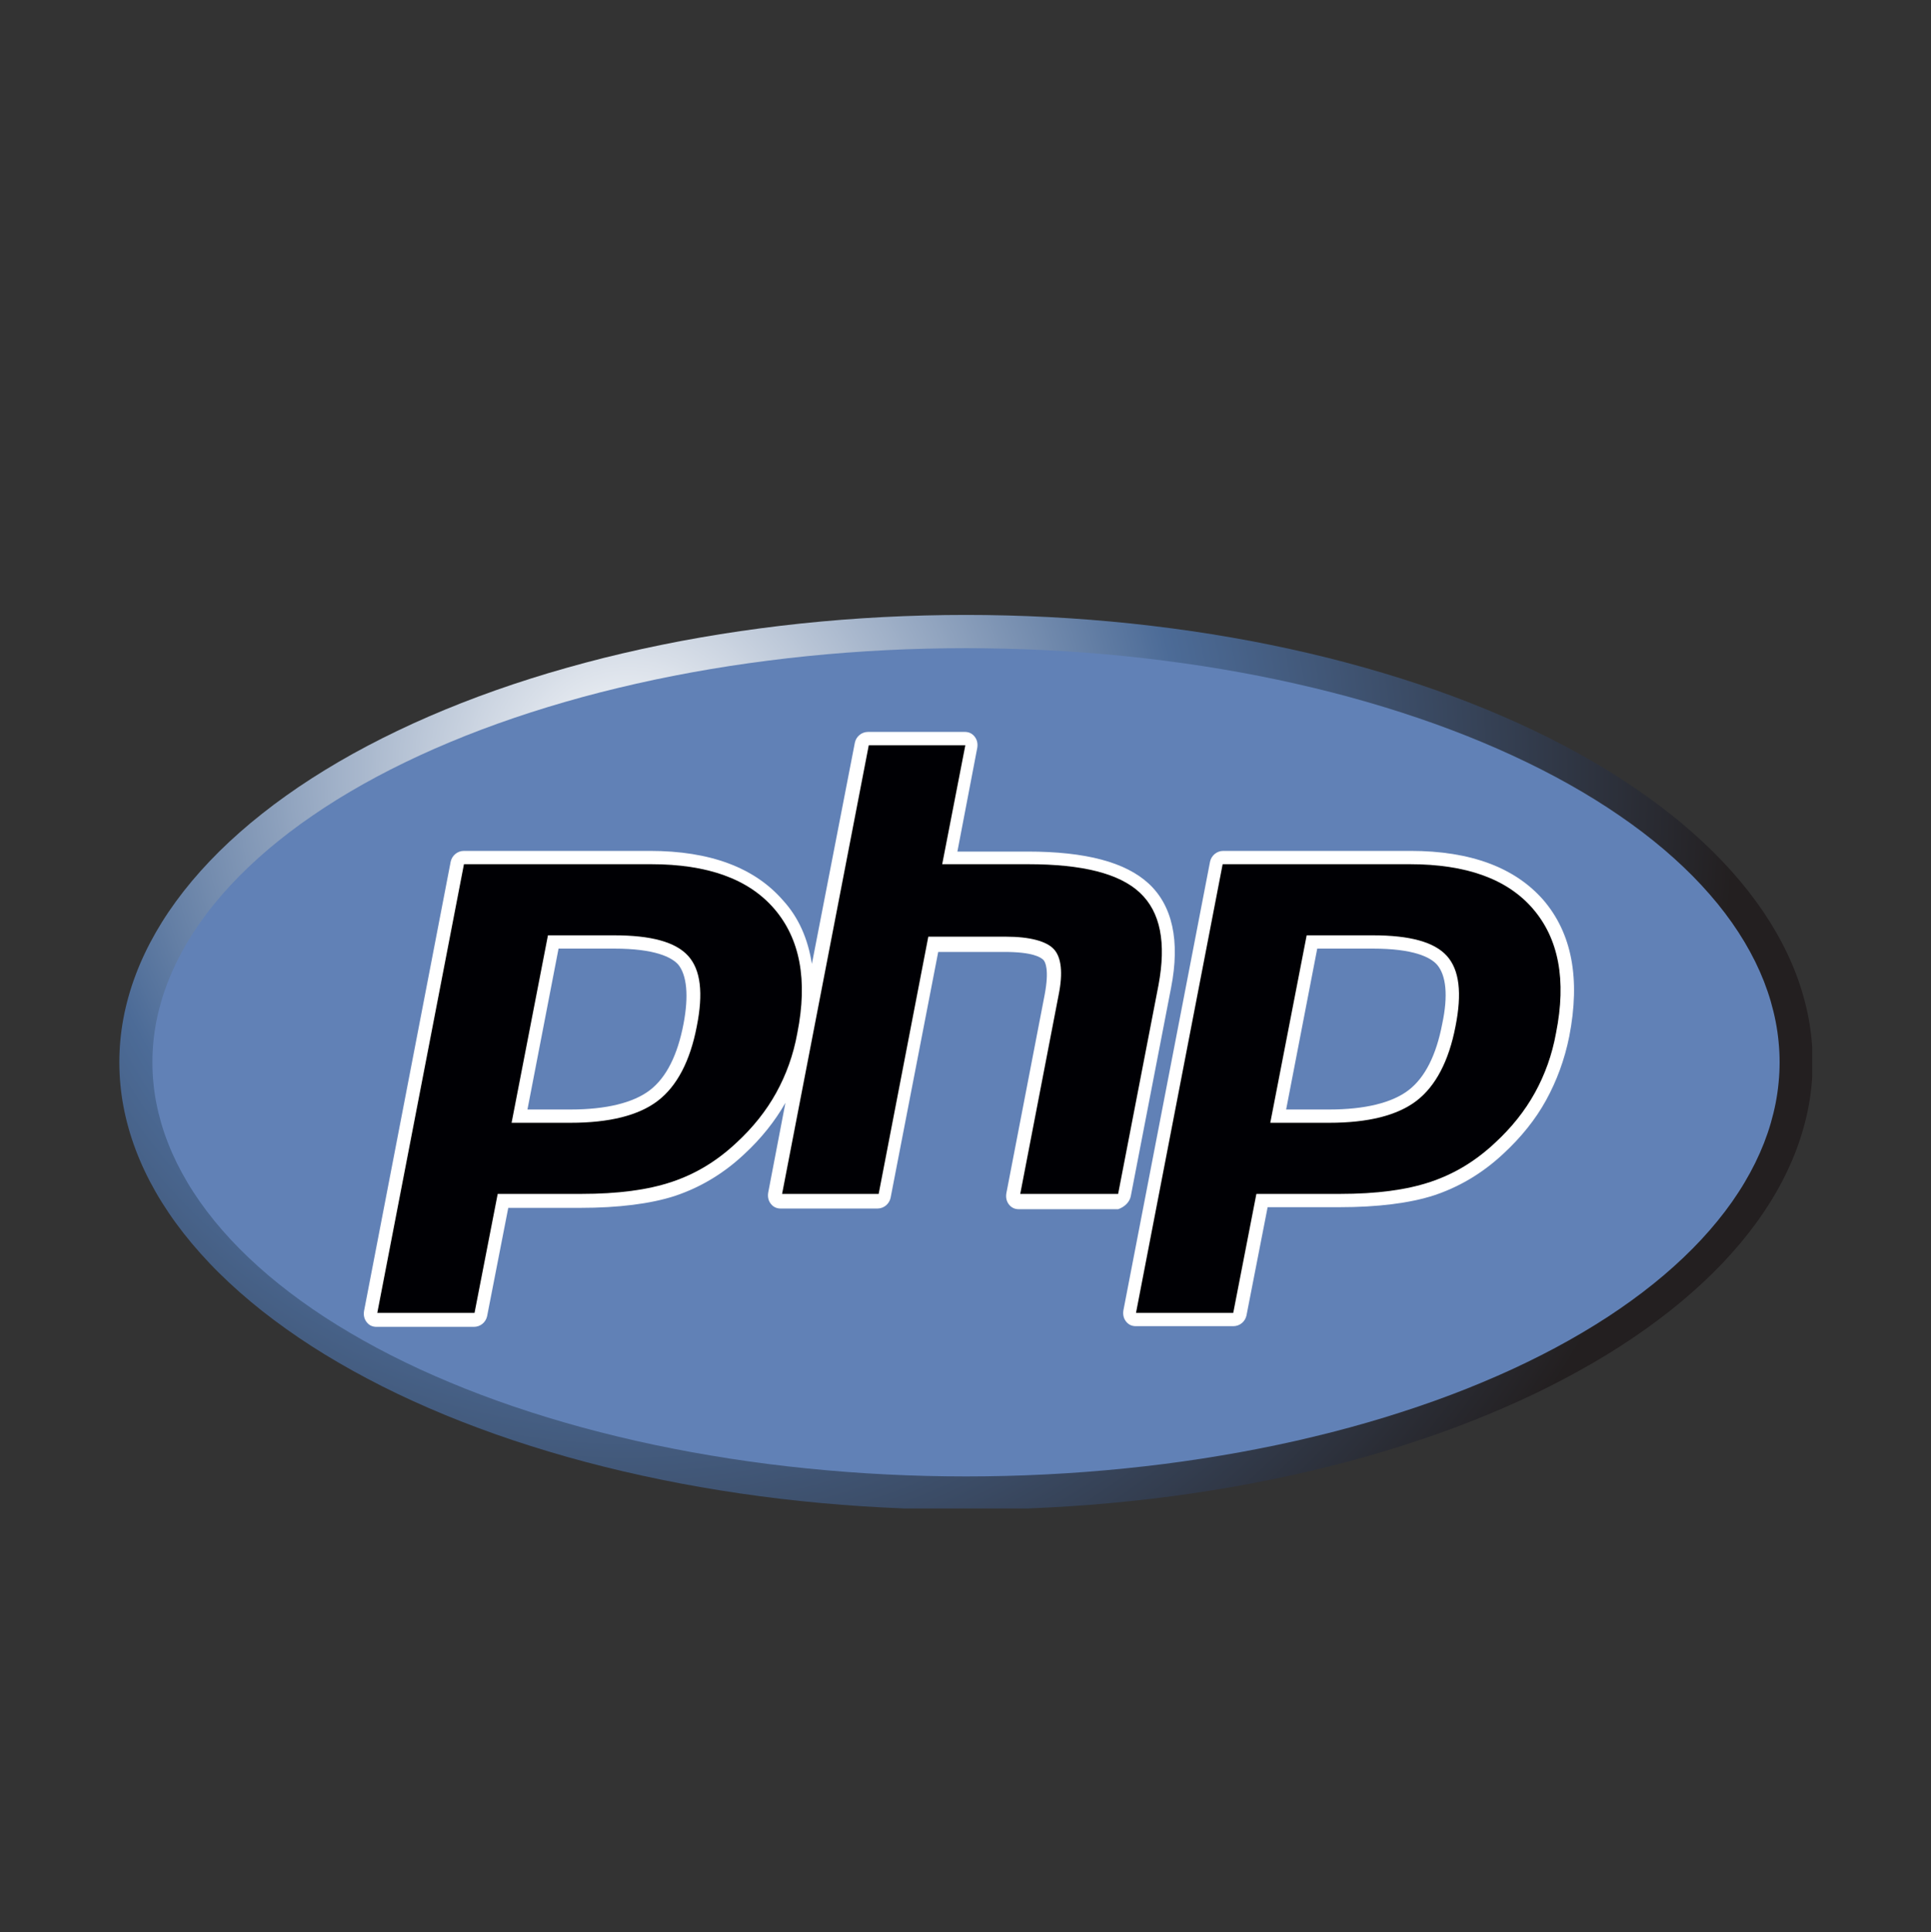 <?xml version="1.0" encoding="UTF-8"?>
<svg xmlns="http://www.w3.org/2000/svg" xmlns:xlink="http://www.w3.org/1999/xlink" width="224.88pt" height="225pt" viewBox="0 0 224.88 225" version="1.2">
<rect x="0" y="0" width="224.88" height="225" fill="#333333" stroke="none"/>
<defs>
<clipPath id="clip1">
  <path d="M 13.898 71.461 L 211.043 71.461 L 211.043 175.652 L 13.898 175.652 Z M 13.898 71.461 "/>
</clipPath>
<clipPath id="clip2">
  <path d="M 211.102 123.699 C 211.102 124.551 211.059 125.402 210.98 126.254 C 210.902 127.105 210.785 127.957 210.625 128.805 C 210.469 129.652 210.27 130.5 210.031 131.34 C 209.797 132.184 209.52 133.023 209.207 133.859 C 208.891 134.695 208.539 135.527 208.145 136.355 C 207.754 137.184 207.324 138.004 206.855 138.82 C 206.387 139.637 205.879 140.445 205.336 141.246 C 204.793 142.051 204.211 142.844 203.594 143.633 C 202.977 144.422 202.324 145.199 201.633 145.969 C 200.941 146.742 200.219 147.504 199.457 148.254 C 198.695 149.008 197.902 149.746 197.07 150.48 C 196.242 151.211 195.379 151.93 194.484 152.641 C 193.586 153.348 192.656 154.043 191.695 154.73 C 190.734 155.414 189.742 156.086 188.719 156.746 C 187.695 157.406 186.641 158.051 185.559 158.68 C 184.473 159.312 183.359 159.93 182.219 160.531 C 181.078 161.137 179.91 161.723 178.715 162.297 C 177.52 162.867 176.297 163.426 175.051 163.965 C 173.805 164.508 172.531 165.031 171.234 165.539 C 169.938 166.047 168.621 166.539 167.277 167.012 C 165.938 167.484 164.574 167.941 163.191 168.379 C 161.805 168.816 160.402 169.238 158.98 169.641 C 157.555 170.043 156.113 170.426 154.656 170.789 C 153.195 171.152 151.723 171.5 150.23 171.824 C 148.742 172.152 147.234 172.457 145.715 172.746 C 144.195 173.031 142.664 173.301 141.121 173.547 C 139.578 173.797 138.023 174.023 136.457 174.23 C 134.891 174.438 133.316 174.625 131.734 174.789 C 130.152 174.957 128.562 175.102 126.965 175.227 C 125.371 175.352 123.77 175.457 122.164 175.539 C 120.559 175.625 118.949 175.688 117.336 175.727 C 115.727 175.77 114.113 175.789 112.5 175.789 C 110.883 175.789 109.273 175.77 107.66 175.727 C 106.047 175.688 104.441 175.625 102.832 175.539 C 101.227 175.457 99.625 175.352 98.031 175.227 C 96.434 175.102 94.844 174.957 93.262 174.789 C 91.68 174.625 90.105 174.438 88.539 174.23 C 86.977 174.023 85.422 173.797 83.875 173.547 C 82.332 173.301 80.801 173.031 79.281 172.746 C 77.762 172.457 76.258 172.152 74.766 171.824 C 73.273 171.5 71.801 171.152 70.34 170.789 C 68.883 170.426 67.441 170.043 66.02 169.641 C 64.594 169.238 63.191 168.816 61.809 168.379 C 60.422 167.941 59.059 167.484 57.719 167.012 C 56.375 166.539 55.059 166.047 53.762 165.539 C 52.465 165.031 51.195 164.508 49.945 163.965 C 48.699 163.426 47.477 162.867 46.281 162.297 C 45.086 161.723 43.918 161.137 42.777 160.531 C 41.637 159.93 40.523 159.312 39.438 158.68 C 38.355 158.051 37.301 157.406 36.277 156.746 C 35.254 156.086 34.262 155.414 33.301 154.73 C 32.34 154.043 31.41 153.348 30.516 152.641 C 29.617 151.93 28.754 151.211 27.926 150.48 C 27.094 149.746 26.301 149.008 25.539 148.254 C 24.777 147.504 24.055 146.742 23.363 145.969 C 22.672 145.199 22.02 144.422 21.402 143.633 C 20.785 142.844 20.203 142.051 19.66 141.246 C 19.117 140.445 18.609 139.637 18.141 138.82 C 17.676 138.004 17.242 137.184 16.852 136.355 C 16.461 135.527 16.105 134.695 15.793 133.859 C 15.477 133.023 15.199 132.184 14.965 131.34 C 14.727 130.5 14.531 129.652 14.371 128.805 C 14.215 127.957 14.094 127.105 14.016 126.254 C 13.938 125.402 13.898 124.551 13.898 123.699 C 13.898 122.844 13.938 121.992 14.016 121.141 C 14.094 120.289 14.215 119.441 14.371 118.594 C 14.531 117.742 14.727 116.898 14.965 116.055 C 15.199 115.211 15.477 114.371 15.793 113.535 C 16.105 112.699 16.461 111.867 16.852 111.039 C 17.242 110.215 17.676 109.391 18.141 108.578 C 18.609 107.762 19.117 106.949 19.66 106.148 C 20.203 105.348 20.785 104.551 21.402 103.762 C 22.02 102.977 22.672 102.195 23.363 101.426 C 24.055 100.656 24.777 99.895 25.539 99.141 C 26.301 98.391 27.094 97.648 27.926 96.918 C 28.754 96.188 29.617 95.465 30.516 94.758 C 31.41 94.047 32.34 93.352 33.301 92.668 C 34.262 91.98 35.254 91.309 36.277 90.652 C 37.301 89.992 38.355 89.348 39.438 88.715 C 40.523 88.082 41.637 87.465 42.777 86.863 C 43.918 86.262 45.086 85.672 46.281 85.102 C 47.477 84.527 48.699 83.969 49.945 83.43 C 51.195 82.891 52.465 82.363 53.762 81.855 C 55.059 81.348 56.375 80.859 57.719 80.383 C 59.059 79.91 60.422 79.453 61.809 79.016 C 63.191 78.578 64.594 78.156 66.02 77.758 C 67.441 77.355 68.883 76.973 70.34 76.605 C 71.801 76.242 73.273 75.898 74.766 75.57 C 76.258 75.246 77.762 74.938 79.281 74.648 C 80.801 74.363 82.332 74.098 83.875 73.848 C 85.422 73.602 86.977 73.375 88.539 73.168 C 90.105 72.961 91.68 72.773 93.262 72.605 C 94.844 72.441 96.434 72.293 98.031 72.168 C 99.625 72.043 101.227 71.941 102.832 71.855 C 104.441 71.773 106.047 71.711 107.66 71.668 C 109.273 71.625 110.883 71.605 112.5 71.605 C 114.113 71.605 115.727 71.625 117.336 71.668 C 118.949 71.711 120.559 71.773 122.164 71.855 C 123.77 71.941 125.371 72.043 126.965 72.168 C 128.562 72.293 130.152 72.441 131.734 72.605 C 133.316 72.773 134.891 72.961 136.457 73.168 C 138.023 73.375 139.578 73.602 141.121 73.848 C 142.664 74.098 144.195 74.363 145.715 74.648 C 147.234 74.938 148.742 75.246 150.23 75.57 C 151.723 75.898 153.195 76.242 154.656 76.605 C 156.113 76.973 157.555 77.355 158.98 77.758 C 160.402 78.156 161.805 78.578 163.191 79.016 C 164.574 79.453 165.938 79.91 167.277 80.383 C 168.621 80.859 169.938 81.348 171.234 81.855 C 172.531 82.363 173.805 82.891 175.051 83.43 C 176.297 83.969 177.52 84.527 178.715 85.102 C 179.91 85.672 181.078 86.262 182.219 86.863 C 183.359 87.465 184.473 88.082 185.559 88.715 C 186.641 89.348 187.695 89.992 188.719 90.652 C 189.742 91.309 190.734 91.98 191.695 92.668 C 192.656 93.352 193.586 94.047 194.484 94.758 C 195.379 95.465 196.242 96.188 197.07 96.918 C 197.902 97.648 198.695 98.391 199.457 99.141 C 200.219 99.895 200.941 100.656 201.633 101.426 C 202.324 102.195 202.977 102.977 203.594 103.762 C 204.211 104.551 204.793 105.348 205.336 106.148 C 205.879 106.949 206.387 107.762 206.855 108.578 C 207.324 109.391 207.754 110.215 208.145 111.039 C 208.539 111.867 208.891 112.699 209.207 113.535 C 209.52 114.371 209.797 115.211 210.031 116.055 C 210.27 116.898 210.469 117.742 210.625 118.594 C 210.785 119.441 210.902 120.289 210.98 121.141 C 211.059 121.992 211.102 122.844 211.102 123.699 Z M 211.102 123.699 "/>
</clipPath>
<radialGradient id="radial0" gradientUnits="userSpaceOnUse" cx="0.299" cy="-44.98" fx="0.299" fy="-44.98" r="129.801" gradientTransform="matrix(0.998,0,0,1.002,72.799,135.013)">
<stop offset="0" style="stop-color:rgb(99.725%,99.773%,99.84%);stop-opacity:1;"/>
<stop offset="0.004" style="stop-color:rgb(99.176%,99.319%,99.521%);stop-opacity:1;"/>
<stop offset="0.008" style="stop-color:rgb(98.628%,98.866%,99.202%);stop-opacity:1;"/>
<stop offset="0.012" style="stop-color:rgb(98.079%,98.413%,98.883%);stop-opacity:1;"/>
<stop offset="0.016" style="stop-color:rgb(97.531%,97.96%,98.564%);stop-opacity:1;"/>
<stop offset="0.02" style="stop-color:rgb(96.982%,97.507%,98.245%);stop-opacity:1;"/>
<stop offset="0.023" style="stop-color:rgb(96.434%,97.054%,97.926%);stop-opacity:1;"/>
<stop offset="0.027" style="stop-color:rgb(95.886%,96.6%,97.607%);stop-opacity:1;"/>
<stop offset="0.031" style="stop-color:rgb(95.337%,96.147%,97.289%);stop-opacity:1;"/>
<stop offset="0.035" style="stop-color:rgb(94.789%,95.694%,96.971%);stop-opacity:1;"/>
<stop offset="0.039" style="stop-color:rgb(94.24%,95.241%,96.652%);stop-opacity:1;"/>
<stop offset="0.043" style="stop-color:rgb(93.692%,94.788%,96.333%);stop-opacity:1;"/>
<stop offset="0.047" style="stop-color:rgb(93.143%,94.334%,96.014%);stop-opacity:1;"/>
<stop offset="0.051" style="stop-color:rgb(92.595%,93.881%,95.695%);stop-opacity:1;"/>
<stop offset="0.055" style="stop-color:rgb(92.047%,93.428%,95.377%);stop-opacity:1;"/>
<stop offset="0.059" style="stop-color:rgb(91.498%,92.975%,95.058%);stop-opacity:1;"/>
<stop offset="0.062" style="stop-color:rgb(90.95%,92.522%,94.739%);stop-opacity:1;"/>
<stop offset="0.066" style="stop-color:rgb(90.401%,92.068%,94.42%);stop-opacity:1;"/>
<stop offset="0.07" style="stop-color:rgb(89.853%,91.615%,94.101%);stop-opacity:1;"/>
<stop offset="0.074" style="stop-color:rgb(89.304%,91.162%,93.784%);stop-opacity:1;"/>
<stop offset="0.078" style="stop-color:rgb(88.756%,90.709%,93.465%);stop-opacity:1;"/>
<stop offset="0.082" style="stop-color:rgb(88.208%,90.256%,93.146%);stop-opacity:1;"/>
<stop offset="0.086" style="stop-color:rgb(87.659%,89.803%,92.827%);stop-opacity:1;"/>
<stop offset="0.09" style="stop-color:rgb(87.111%,89.349%,92.508%);stop-opacity:1;"/>
<stop offset="0.094" style="stop-color:rgb(86.562%,88.898%,92.189%);stop-opacity:1;"/>
<stop offset="0.098" style="stop-color:rgb(86.014%,88.445%,91.87%);stop-opacity:1;"/>
<stop offset="0.102" style="stop-color:rgb(85.464%,87.991%,91.551%);stop-opacity:1;"/>
<stop offset="0.105" style="stop-color:rgb(84.917%,87.538%,91.232%);stop-opacity:1;"/>
<stop offset="0.109" style="stop-color:rgb(84.369%,87.085%,90.915%);stop-opacity:1;"/>
<stop offset="0.113" style="stop-color:rgb(83.82%,86.632%,90.596%);stop-opacity:1;"/>
<stop offset="0.117" style="stop-color:rgb(83.272%,86.179%,90.277%);stop-opacity:1;"/>
<stop offset="0.121" style="stop-color:rgb(82.722%,85.725%,89.958%);stop-opacity:1;"/>
<stop offset="0.125" style="stop-color:rgb(82.175%,85.272%,89.639%);stop-opacity:1;"/>
<stop offset="0.129" style="stop-color:rgb(81.627%,84.819%,89.32%);stop-opacity:1;"/>
<stop offset="0.133" style="stop-color:rgb(81.078%,84.366%,89.001%);stop-opacity:1;"/>
<stop offset="0.137" style="stop-color:rgb(80.53%,83.913%,88.683%);stop-opacity:1;"/>
<stop offset="0.141" style="stop-color:rgb(79.98%,83.459%,88.364%);stop-opacity:1;"/>
<stop offset="0.145" style="stop-color:rgb(79.433%,83.006%,88.045%);stop-opacity:1;"/>
<stop offset="0.148" style="stop-color:rgb(78.883%,82.553%,87.727%);stop-opacity:1;"/>
<stop offset="0.152" style="stop-color:rgb(78.336%,82.1%,87.408%);stop-opacity:1;"/>
<stop offset="0.156" style="stop-color:rgb(77.788%,81.647%,87.09%);stop-opacity:1;"/>
<stop offset="0.16" style="stop-color:rgb(77.238%,81.194%,86.771%);stop-opacity:1;"/>
<stop offset="0.164" style="stop-color:rgb(76.691%,80.74%,86.452%);stop-opacity:1;"/>
<stop offset="0.168" style="stop-color:rgb(76.141%,80.287%,86.133%);stop-opacity:1;"/>
<stop offset="0.172" style="stop-color:rgb(75.594%,79.834%,85.814%);stop-opacity:1;"/>
<stop offset="0.176" style="stop-color:rgb(75.044%,79.381%,85.495%);stop-opacity:1;"/>
<stop offset="0.18" style="stop-color:rgb(74.496%,78.928%,85.176%);stop-opacity:1;"/>
<stop offset="0.184" style="stop-color:rgb(73.949%,78.474%,84.857%);stop-opacity:1;"/>
<stop offset="0.188" style="stop-color:rgb(73.399%,78.021%,84.54%);stop-opacity:1;"/>
<stop offset="0.191" style="stop-color:rgb(72.852%,77.57%,84.221%);stop-opacity:1;"/>
<stop offset="0.195" style="stop-color:rgb(72.302%,77.116%,83.902%);stop-opacity:1;"/>
<stop offset="0.199" style="stop-color:rgb(71.754%,76.663%,83.583%);stop-opacity:1;"/>
<stop offset="0.203" style="stop-color:rgb(71.205%,76.21%,83.264%);stop-opacity:1;"/>
<stop offset="0.207" style="stop-color:rgb(70.657%,75.757%,82.945%);stop-opacity:1;"/>
<stop offset="0.211" style="stop-color:rgb(70.11%,75.304%,82.626%);stop-opacity:1;"/>
<stop offset="0.215" style="stop-color:rgb(69.56%,74.85%,82.307%);stop-opacity:1;"/>
<stop offset="0.219" style="stop-color:rgb(69.012%,74.397%,81.989%);stop-opacity:1;"/>
<stop offset="0.223" style="stop-color:rgb(68.463%,73.944%,81.671%);stop-opacity:1;"/>
<stop offset="0.227" style="stop-color:rgb(67.915%,73.491%,81.352%);stop-opacity:1;"/>
<stop offset="0.23" style="stop-color:rgb(67.366%,73.038%,81.033%);stop-opacity:1;"/>
<stop offset="0.234" style="stop-color:rgb(66.818%,72.585%,80.714%);stop-opacity:1;"/>
<stop offset="0.238" style="stop-color:rgb(66.27%,72.131%,80.396%);stop-opacity:1;"/>
<stop offset="0.242" style="stop-color:rgb(65.721%,71.678%,80.077%);stop-opacity:1;"/>
<stop offset="0.246" style="stop-color:rgb(65.173%,71.225%,79.758%);stop-opacity:1;"/>
<stop offset="0.25" style="stop-color:rgb(64.624%,70.772%,79.439%);stop-opacity:1;"/>
<stop offset="0.254" style="stop-color:rgb(64.076%,70.319%,79.12%);stop-opacity:1;"/>
<stop offset="0.258" style="stop-color:rgb(63.528%,69.865%,78.801%);stop-opacity:1;"/>
<stop offset="0.262" style="stop-color:rgb(62.979%,69.412%,78.484%);stop-opacity:1;"/>
<stop offset="0.266" style="stop-color:rgb(62.431%,68.959%,78.165%);stop-opacity:1;"/>
<stop offset="0.27" style="stop-color:rgb(61.882%,68.506%,77.846%);stop-opacity:1;"/>
<stop offset="0.273" style="stop-color:rgb(61.334%,68.053%,77.527%);stop-opacity:1;"/>
<stop offset="0.277" style="stop-color:rgb(60.785%,67.599%,77.208%);stop-opacity:1;"/>
<stop offset="0.281" style="stop-color:rgb(60.237%,67.146%,76.889%);stop-opacity:1;"/>
<stop offset="0.285" style="stop-color:rgb(59.689%,66.693%,76.57%);stop-opacity:1;"/>
<stop offset="0.289" style="stop-color:rgb(59.14%,66.241%,76.251%);stop-opacity:1;"/>
<stop offset="0.293" style="stop-color:rgb(58.592%,65.788%,75.932%);stop-opacity:1;"/>
<stop offset="0.297" style="stop-color:rgb(58.043%,65.335%,75.615%);stop-opacity:1;"/>
<stop offset="0.301" style="stop-color:rgb(57.495%,64.882%,75.296%);stop-opacity:1;"/>
<stop offset="0.305" style="stop-color:rgb(56.946%,64.429%,74.977%);stop-opacity:1;"/>
<stop offset="0.309" style="stop-color:rgb(56.398%,63.976%,74.658%);stop-opacity:1;"/>
<stop offset="0.312" style="stop-color:rgb(55.85%,63.522%,74.339%);stop-opacity:1;"/>
<stop offset="0.316" style="stop-color:rgb(55.301%,63.069%,74.02%);stop-opacity:1;"/>
<stop offset="0.32" style="stop-color:rgb(54.753%,62.616%,73.701%);stop-opacity:1;"/>
<stop offset="0.324" style="stop-color:rgb(54.204%,62.163%,73.383%);stop-opacity:1;"/>
<stop offset="0.328" style="stop-color:rgb(53.656%,61.71%,73.064%);stop-opacity:1;"/>
<stop offset="0.332" style="stop-color:rgb(53.107%,61.256%,72.745%);stop-opacity:1;"/>
<stop offset="0.336" style="stop-color:rgb(52.559%,60.803%,72.427%);stop-opacity:1;"/>
<stop offset="0.34" style="stop-color:rgb(52.011%,60.35%,72.108%);stop-opacity:1;"/>
<stop offset="0.344" style="stop-color:rgb(51.462%,59.897%,71.79%);stop-opacity:1;"/>
<stop offset="0.348" style="stop-color:rgb(50.914%,59.444%,71.471%);stop-opacity:1;"/>
<stop offset="0.352" style="stop-color:rgb(50.365%,58.99%,71.152%);stop-opacity:1;"/>
<stop offset="0.355" style="stop-color:rgb(49.817%,58.537%,70.833%);stop-opacity:1;"/>
<stop offset="0.359" style="stop-color:rgb(49.268%,58.084%,70.514%);stop-opacity:1;"/>
<stop offset="0.363" style="stop-color:rgb(48.72%,57.631%,70.195%);stop-opacity:1;"/>
<stop offset="0.367" style="stop-color:rgb(48.172%,57.178%,69.876%);stop-opacity:1;"/>
<stop offset="0.371" style="stop-color:rgb(47.623%,56.725%,69.557%);stop-opacity:1;"/>
<stop offset="0.375" style="stop-color:rgb(47.075%,56.271%,69.24%);stop-opacity:1;"/>
<stop offset="0.379" style="stop-color:rgb(46.526%,55.818%,68.921%);stop-opacity:1;"/>
<stop offset="0.383" style="stop-color:rgb(45.978%,55.365%,68.602%);stop-opacity:1;"/>
<stop offset="0.387" style="stop-color:rgb(45.43%,54.913%,68.283%);stop-opacity:1;"/>
<stop offset="0.391" style="stop-color:rgb(44.881%,54.46%,67.964%);stop-opacity:1;"/>
<stop offset="0.395" style="stop-color:rgb(44.333%,54.007%,67.645%);stop-opacity:1;"/>
<stop offset="0.398" style="stop-color:rgb(43.784%,53.554%,67.326%);stop-opacity:1;"/>
<stop offset="0.402" style="stop-color:rgb(43.236%,53.101%,67.007%);stop-opacity:1;"/>
<stop offset="0.406" style="stop-color:rgb(42.686%,52.647%,66.689%);stop-opacity:1;"/>
<stop offset="0.41" style="stop-color:rgb(42.139%,52.194%,66.371%);stop-opacity:1;"/>
<stop offset="0.414" style="stop-color:rgb(41.591%,51.741%,66.052%);stop-opacity:1;"/>
<stop offset="0.418" style="stop-color:rgb(41.042%,51.288%,65.733%);stop-opacity:1;"/>
<stop offset="0.422" style="stop-color:rgb(40.494%,50.835%,65.414%);stop-opacity:1;"/>
<stop offset="0.426" style="stop-color:rgb(39.944%,50.381%,65.096%);stop-opacity:1;"/>
<stop offset="0.43" style="stop-color:rgb(39.397%,49.928%,64.777%);stop-opacity:1;"/>
<stop offset="0.434" style="stop-color:rgb(38.847%,49.475%,64.458%);stop-opacity:1;"/>
<stop offset="0.438" style="stop-color:rgb(38.3%,49.022%,64.139%);stop-opacity:1;"/>
<stop offset="0.441" style="stop-color:rgb(37.752%,48.569%,63.82%);stop-opacity:1;"/>
<stop offset="0.445" style="stop-color:rgb(37.202%,48.116%,63.501%);stop-opacity:1;"/>
<stop offset="0.449" style="stop-color:rgb(36.655%,47.662%,63.184%);stop-opacity:1;"/>
<stop offset="0.453" style="stop-color:rgb(36.105%,47.209%,62.865%);stop-opacity:1;"/>
<stop offset="0.457" style="stop-color:rgb(35.558%,46.756%,62.546%);stop-opacity:1;"/>
<stop offset="0.461" style="stop-color:rgb(35.008%,46.303%,62.227%);stop-opacity:1;"/>
<stop offset="0.465" style="stop-color:rgb(34.46%,45.85%,61.908%);stop-opacity:1;"/>
<stop offset="0.469" style="stop-color:rgb(33.913%,45.396%,61.589%);stop-opacity:1;"/>
<stop offset="0.473" style="stop-color:rgb(33.363%,44.943%,61.27%);stop-opacity:1;"/>
<stop offset="0.477" style="stop-color:rgb(32.816%,44.49%,60.951%);stop-opacity:1;"/>
<stop offset="0.48" style="stop-color:rgb(32.266%,44.037%,60.632%);stop-opacity:1;"/>
<stop offset="0.484" style="stop-color:rgb(31.718%,43.585%,60.315%);stop-opacity:1;"/>
<stop offset="0.488" style="stop-color:rgb(31.171%,43.132%,59.996%);stop-opacity:1;"/>
<stop offset="0.492" style="stop-color:rgb(30.621%,42.679%,59.677%);stop-opacity:1;"/>
<stop offset="0.496" style="stop-color:rgb(30.074%,42.226%,59.358%);stop-opacity:1;"/>
<stop offset="0.5" style="stop-color:rgb(29.736%,41.882%,59.016%);stop-opacity:1;"/>
<stop offset="0.504" style="stop-color:rgb(29.61%,41.649%,58.652%);stop-opacity:1;"/>
<stop offset="0.508" style="stop-color:rgb(29.485%,41.417%,58.287%);stop-opacity:1;"/>
<stop offset="0.512" style="stop-color:rgb(29.359%,41.183%,57.922%);stop-opacity:1;"/>
<stop offset="0.516" style="stop-color:rgb(29.233%,40.952%,57.556%);stop-opacity:1;"/>
<stop offset="0.52" style="stop-color:rgb(29.108%,40.718%,57.191%);stop-opacity:1;"/>
<stop offset="0.523" style="stop-color:rgb(28.981%,40.486%,56.827%);stop-opacity:1;"/>
<stop offset="0.527" style="stop-color:rgb(28.856%,40.253%,56.462%);stop-opacity:1;"/>
<stop offset="0.531" style="stop-color:rgb(28.729%,40.019%,56.097%);stop-opacity:1;"/>
<stop offset="0.535" style="stop-color:rgb(28.604%,39.787%,55.733%);stop-opacity:1;"/>
<stop offset="0.539" style="stop-color:rgb(28.477%,39.554%,55.368%);stop-opacity:1;"/>
<stop offset="0.543" style="stop-color:rgb(28.352%,39.322%,55.003%);stop-opacity:1;"/>
<stop offset="0.547" style="stop-color:rgb(28.227%,39.088%,54.639%);stop-opacity:1;"/>
<stop offset="0.551" style="stop-color:rgb(28.101%,38.857%,54.272%);stop-opacity:1;"/>
<stop offset="0.555" style="stop-color:rgb(27.975%,38.623%,53.908%);stop-opacity:1;"/>
<stop offset="0.559" style="stop-color:rgb(27.849%,38.39%,53.543%);stop-opacity:1;"/>
<stop offset="0.562" style="stop-color:rgb(27.724%,38.158%,53.178%);stop-opacity:1;"/>
<stop offset="0.566" style="stop-color:rgb(27.597%,37.924%,52.814%);stop-opacity:1;"/>
<stop offset="0.57" style="stop-color:rgb(27.472%,37.692%,52.449%);stop-opacity:1;"/>
<stop offset="0.574" style="stop-color:rgb(27.347%,37.459%,52.084%);stop-opacity:1;"/>
<stop offset="0.578" style="stop-color:rgb(27.22%,37.227%,51.72%);stop-opacity:1;"/>
<stop offset="0.582" style="stop-color:rgb(27.095%,36.993%,51.355%);stop-opacity:1;"/>
<stop offset="0.586" style="stop-color:rgb(26.968%,36.76%,50.99%);stop-opacity:1;"/>
<stop offset="0.59" style="stop-color:rgb(26.843%,36.528%,50.624%);stop-opacity:1;"/>
<stop offset="0.594" style="stop-color:rgb(26.717%,36.295%,50.259%);stop-opacity:1;"/>
<stop offset="0.598" style="stop-color:rgb(26.591%,36.063%,49.895%);stop-opacity:1;"/>
<stop offset="0.602" style="stop-color:rgb(26.466%,35.829%,49.53%);stop-opacity:1;"/>
<stop offset="0.605" style="stop-color:rgb(26.34%,35.596%,49.165%);stop-opacity:1;"/>
<stop offset="0.609" style="stop-color:rgb(26.215%,35.364%,48.801%);stop-opacity:1;"/>
<stop offset="0.613" style="stop-color:rgb(26.088%,35.13%,48.436%);stop-opacity:1;"/>
<stop offset="0.617" style="stop-color:rgb(25.963%,34.898%,48.071%);stop-opacity:1;"/>
<stop offset="0.621" style="stop-color:rgb(25.836%,34.665%,47.707%);stop-opacity:1;"/>
<stop offset="0.625" style="stop-color:rgb(25.711%,34.433%,47.34%);stop-opacity:1;"/>
<stop offset="0.629" style="stop-color:rgb(25.586%,34.2%,46.976%);stop-opacity:1;"/>
<stop offset="0.633" style="stop-color:rgb(25.459%,33.966%,46.611%);stop-opacity:1;"/>
<stop offset="0.637" style="stop-color:rgb(25.334%,33.734%,46.246%);stop-opacity:1;"/>
<stop offset="0.641" style="stop-color:rgb(25.208%,33.501%,45.882%);stop-opacity:1;"/>
<stop offset="0.645" style="stop-color:rgb(25.082%,33.269%,45.517%);stop-opacity:1;"/>
<stop offset="0.648" style="stop-color:rgb(24.956%,33.035%,45.152%);stop-opacity:1;"/>
<stop offset="0.652" style="stop-color:rgb(24.831%,32.803%,44.788%);stop-opacity:1;"/>
<stop offset="0.656" style="stop-color:rgb(24.706%,32.57%,44.423%);stop-opacity:1;"/>
<stop offset="0.66" style="stop-color:rgb(24.579%,32.336%,44.058%);stop-opacity:1;"/>
<stop offset="0.664" style="stop-color:rgb(24.454%,32.104%,43.692%);stop-opacity:1;"/>
<stop offset="0.668" style="stop-color:rgb(24.327%,31.871%,43.327%);stop-opacity:1;"/>
<stop offset="0.672" style="stop-color:rgb(24.202%,31.639%,42.963%);stop-opacity:1;"/>
<stop offset="0.676" style="stop-color:rgb(24.075%,31.406%,42.598%);stop-opacity:1;"/>
<stop offset="0.68" style="stop-color:rgb(23.95%,31.174%,42.233%);stop-opacity:1;"/>
<stop offset="0.684" style="stop-color:rgb(23.824%,30.94%,41.869%);stop-opacity:1;"/>
<stop offset="0.688" style="stop-color:rgb(23.698%,30.707%,41.504%);stop-opacity:1;"/>
<stop offset="0.691" style="stop-color:rgb(23.573%,30.475%,41.139%);stop-opacity:1;"/>
<stop offset="0.695" style="stop-color:rgb(23.447%,30.241%,40.775%);stop-opacity:1;"/>
<stop offset="0.699" style="stop-color:rgb(23.322%,30.009%,40.41%);stop-opacity:1;"/>
<stop offset="0.703" style="stop-color:rgb(23.195%,29.776%,40.044%);stop-opacity:1;"/>
<stop offset="0.707" style="stop-color:rgb(23.07%,29.544%,39.679%);stop-opacity:1;"/>
<stop offset="0.711" style="stop-color:rgb(22.943%,29.311%,39.314%);stop-opacity:1;"/>
<stop offset="0.715" style="stop-color:rgb(22.818%,29.077%,38.95%);stop-opacity:1;"/>
<stop offset="0.719" style="stop-color:rgb(22.693%,28.845%,38.585%);stop-opacity:1;"/>
<stop offset="0.723" style="stop-color:rgb(22.566%,28.612%,38.22%);stop-opacity:1;"/>
<stop offset="0.727" style="stop-color:rgb(22.441%,28.38%,37.856%);stop-opacity:1;"/>
<stop offset="0.73" style="stop-color:rgb(22.314%,28.146%,37.491%);stop-opacity:1;"/>
<stop offset="0.734" style="stop-color:rgb(22.189%,27.913%,37.126%);stop-opacity:1;"/>
<stop offset="0.738" style="stop-color:rgb(22.063%,27.681%,36.76%);stop-opacity:1;"/>
<stop offset="0.742" style="stop-color:rgb(21.938%,27.448%,36.395%);stop-opacity:1;"/>
<stop offset="0.746" style="stop-color:rgb(21.812%,27.216%,36.031%);stop-opacity:1;"/>
<stop offset="0.75" style="stop-color:rgb(21.686%,26.982%,35.666%);stop-opacity:1;"/>
<stop offset="0.754" style="stop-color:rgb(21.561%,26.75%,35.301%);stop-opacity:1;"/>
<stop offset="0.758" style="stop-color:rgb(21.434%,26.517%,34.937%);stop-opacity:1;"/>
<stop offset="0.762" style="stop-color:rgb(21.309%,26.283%,34.572%);stop-opacity:1;"/>
<stop offset="0.766" style="stop-color:rgb(21.182%,26.051%,34.207%);stop-opacity:1;"/>
<stop offset="0.77" style="stop-color:rgb(21.057%,25.818%,33.842%);stop-opacity:1;"/>
<stop offset="0.773" style="stop-color:rgb(20.932%,25.586%,33.478%);stop-opacity:1;"/>
<stop offset="0.777" style="stop-color:rgb(20.805%,25.352%,33.112%);stop-opacity:1;"/>
<stop offset="0.781" style="stop-color:rgb(20.68%,25.121%,32.747%);stop-opacity:1;"/>
<stop offset="0.785" style="stop-color:rgb(20.554%,24.887%,32.382%);stop-opacity:1;"/>
<stop offset="0.789" style="stop-color:rgb(20.428%,24.654%,32.018%);stop-opacity:1;"/>
<stop offset="0.793" style="stop-color:rgb(20.302%,24.422%,31.653%);stop-opacity:1;"/>
<stop offset="0.797" style="stop-color:rgb(20.177%,24.188%,31.288%);stop-opacity:1;"/>
<stop offset="0.801" style="stop-color:rgb(20.052%,23.956%,30.923%);stop-opacity:1;"/>
<stop offset="0.805" style="stop-color:rgb(19.925%,23.723%,30.559%);stop-opacity:1;"/>
<stop offset="0.809" style="stop-color:rgb(19.8%,23.491%,30.194%);stop-opacity:1;"/>
<stop offset="0.812" style="stop-color:rgb(19.673%,23.257%,29.828%);stop-opacity:1;"/>
<stop offset="0.816" style="stop-color:rgb(19.548%,23.024%,29.463%);stop-opacity:1;"/>
<stop offset="0.82" style="stop-color:rgb(19.421%,22.792%,29.099%);stop-opacity:1;"/>
<stop offset="0.824" style="stop-color:rgb(19.296%,22.559%,28.734%);stop-opacity:1;"/>
<stop offset="0.828" style="stop-color:rgb(19.171%,22.327%,28.369%);stop-opacity:1;"/>
<stop offset="0.832" style="stop-color:rgb(19.044%,22.093%,28.004%);stop-opacity:1;"/>
<stop offset="0.836" style="stop-color:rgb(18.919%,21.861%,27.64%);stop-opacity:1;"/>
<stop offset="0.84" style="stop-color:rgb(18.793%,21.628%,27.275%);stop-opacity:1;"/>
<stop offset="0.844" style="stop-color:rgb(18.668%,21.394%,26.91%);stop-opacity:1;"/>
<stop offset="0.848" style="stop-color:rgb(18.541%,21.162%,26.546%);stop-opacity:1;"/>
<stop offset="0.852" style="stop-color:rgb(18.416%,20.929%,26.18%);stop-opacity:1;"/>
<stop offset="0.855" style="stop-color:rgb(18.289%,20.697%,25.815%);stop-opacity:1;"/>
<stop offset="0.859" style="stop-color:rgb(18.164%,20.464%,25.45%);stop-opacity:1;"/>
<stop offset="0.863" style="stop-color:rgb(18.039%,20.23%,25.085%);stop-opacity:1;"/>
<stop offset="0.867" style="stop-color:rgb(17.912%,19.998%,24.721%);stop-opacity:1;"/>
<stop offset="0.871" style="stop-color:rgb(17.787%,19.765%,24.356%);stop-opacity:1;"/>
<stop offset="0.875" style="stop-color:rgb(17.661%,19.533%,23.991%);stop-opacity:1;"/>
<stop offset="0.879" style="stop-color:rgb(17.535%,19.299%,23.627%);stop-opacity:1;"/>
<stop offset="0.883" style="stop-color:rgb(17.409%,19.067%,23.262%);stop-opacity:1;"/>
<stop offset="0.887" style="stop-color:rgb(17.284%,18.834%,22.897%);stop-opacity:1;"/>
<stop offset="0.891" style="stop-color:rgb(17.159%,18.6%,22.531%);stop-opacity:1;"/>
<stop offset="0.895" style="stop-color:rgb(17.032%,18.369%,22.166%);stop-opacity:1;"/>
<stop offset="0.898" style="stop-color:rgb(16.907%,18.135%,21.802%);stop-opacity:1;"/>
<stop offset="0.902" style="stop-color:rgb(16.78%,17.903%,21.437%);stop-opacity:1;"/>
<stop offset="0.906" style="stop-color:rgb(16.655%,17.67%,21.072%);stop-opacity:1;"/>
<stop offset="0.91" style="stop-color:rgb(16.528%,17.438%,20.708%);stop-opacity:1;"/>
<stop offset="0.914" style="stop-color:rgb(16.403%,17.204%,20.343%);stop-opacity:1;"/>
<stop offset="0.918" style="stop-color:rgb(16.278%,16.971%,19.978%);stop-opacity:1;"/>
<stop offset="0.922" style="stop-color:rgb(16.151%,16.739%,19.614%);stop-opacity:1;"/>
<stop offset="0.926" style="stop-color:rgb(16.026%,16.505%,19.247%);stop-opacity:1;"/>
<stop offset="0.93" style="stop-color:rgb(15.9%,16.273%,18.883%);stop-opacity:1;"/>
<stop offset="0.934" style="stop-color:rgb(15.775%,16.04%,18.518%);stop-opacity:1;"/>
<stop offset="0.938" style="stop-color:rgb(15.648%,15.808%,18.153%);stop-opacity:1;"/>
<stop offset="0.941" style="stop-color:rgb(15.523%,15.575%,17.789%);stop-opacity:1;"/>
<stop offset="0.945" style="stop-color:rgb(15.398%,15.341%,17.424%);stop-opacity:1;"/>
<stop offset="0.949" style="stop-color:rgb(15.271%,15.109%,17.059%);stop-opacity:1;"/>
<stop offset="0.953" style="stop-color:rgb(15.146%,14.876%,16.695%);stop-opacity:1;"/>
<stop offset="0.957" style="stop-color:rgb(15.019%,14.644%,16.33%);stop-opacity:1;"/>
<stop offset="0.961" style="stop-color:rgb(14.894%,14.41%,15.965%);stop-opacity:1;"/>
<stop offset="0.965" style="stop-color:rgb(14.767%,14.178%,15.599%);stop-opacity:1;"/>
<stop offset="0.969" style="stop-color:rgb(14.642%,13.945%,15.234%);stop-opacity:1;"/>
<stop offset="0.973" style="stop-color:rgb(14.517%,13.712%,14.87%);stop-opacity:1;"/>
<stop offset="0.977" style="stop-color:rgb(14.391%,13.48%,14.505%);stop-opacity:1;"/>
<stop offset="0.98" style="stop-color:rgb(14.265%,13.246%,14.14%);stop-opacity:1;"/>
<stop offset="0.984" style="stop-color:rgb(14.139%,13.014%,13.776%);stop-opacity:1;"/>
<stop offset="0.988" style="stop-color:rgb(14.014%,12.781%,13.411%);stop-opacity:1;"/>
<stop offset="0.992" style="stop-color:rgb(13.887%,12.547%,13.046%);stop-opacity:1;"/>
<stop offset="0.996" style="stop-color:rgb(13.762%,12.315%,12.682%);stop-opacity:1;"/>
<stop offset="1" style="stop-color:rgb(13.699%,12.199%,12.5%);stop-opacity:1;"/>
</radialGradient>
</defs>
<g id="surface1">
<g clip-path="url(#clip1)" clip-rule="nonzero">
<g clip-path="url(#clip2)" clip-rule="nonzero">
<path style=" stroke:none;fill-rule:nonzero;fill:url(#radial0);" d="M 13.898 71.605 L 13.898 175.652 L 211.043 175.652 L 211.043 71.605 Z M 13.898 71.605 "/>
</g>
</g>
<path style=" stroke:none;fill-rule:nonzero;fill:rgb(38.039%,50.589%,71.37%);fill-opacity:1;" d="M 207.25 123.699 C 207.25 124.488 207.211 125.277 207.133 126.062 C 207.059 126.852 206.945 127.641 206.793 128.426 C 206.641 129.211 206.449 129.992 206.223 130.773 C 205.996 131.555 205.73 132.332 205.43 133.105 C 205.125 133.879 204.785 134.648 204.41 135.414 C 204.031 136.18 203.617 136.941 203.168 137.695 C 202.719 138.453 202.23 139.199 201.711 139.945 C 201.188 140.688 200.629 141.422 200.035 142.152 C 199.441 142.883 198.812 143.602 198.152 144.316 C 197.488 145.027 196.793 145.734 196.059 146.43 C 195.328 147.125 194.566 147.812 193.77 148.488 C 192.973 149.168 192.141 149.832 191.281 150.488 C 190.418 151.145 189.527 151.789 188.602 152.426 C 187.68 153.059 186.727 153.68 185.742 154.289 C 184.758 154.898 183.746 155.496 182.703 156.082 C 181.664 156.668 180.594 157.238 179.496 157.797 C 178.398 158.355 177.277 158.898 176.129 159.43 C 174.98 159.957 173.805 160.473 172.605 160.973 C 171.41 161.477 170.188 161.961 168.941 162.43 C 167.695 162.902 166.43 163.355 165.137 163.793 C 163.848 164.23 162.539 164.652 161.211 165.059 C 159.879 165.465 158.531 165.855 157.164 166.227 C 155.797 166.598 154.41 166.953 153.008 167.289 C 151.605 167.629 150.191 167.949 148.758 168.25 C 147.324 168.551 145.879 168.836 144.418 169.102 C 142.957 169.367 141.488 169.613 140.004 169.844 C 138.52 170.074 137.023 170.285 135.52 170.477 C 134.016 170.668 132.504 170.84 130.984 170.992 C 129.461 171.148 127.934 171.281 126.402 171.398 C 124.867 171.516 123.328 171.609 121.785 171.688 C 120.242 171.766 118.695 171.824 117.148 171.863 C 115.598 171.902 114.051 171.922 112.5 171.922 C 110.949 171.922 109.398 171.902 107.848 171.863 C 106.301 171.824 104.754 171.766 103.211 171.688 C 101.668 171.609 100.129 171.516 98.594 171.398 C 97.062 171.281 95.535 171.148 94.012 170.992 C 92.492 170.84 90.98 170.668 89.477 170.477 C 87.973 170.285 86.477 170.074 84.992 169.844 C 83.512 169.613 82.039 169.367 80.578 169.102 C 79.117 168.836 77.672 168.551 76.238 168.25 C 74.805 167.949 73.391 167.629 71.988 167.289 C 70.586 166.953 69.199 166.598 67.832 166.227 C 66.465 165.855 65.117 165.465 63.785 165.059 C 62.457 164.652 61.148 164.23 59.859 163.793 C 58.57 163.355 57.301 162.902 56.055 162.43 C 54.809 161.961 53.59 161.477 52.391 160.973 C 51.191 160.473 50.016 159.957 48.867 159.43 C 47.719 158.898 46.598 158.355 45.5 157.797 C 44.402 157.238 43.336 156.668 42.293 156.082 C 41.25 155.496 40.238 154.898 39.254 154.289 C 38.273 153.68 37.316 153.059 36.395 152.426 C 35.469 151.789 34.578 151.145 33.715 150.488 C 32.855 149.832 32.027 149.168 31.227 148.488 C 30.43 147.812 29.668 147.125 28.938 146.43 C 28.207 145.734 27.508 145.027 26.844 144.316 C 26.184 143.602 25.555 142.883 24.961 142.152 C 24.367 141.422 23.809 140.688 23.285 139.945 C 22.766 139.199 22.277 138.453 21.828 137.695 C 21.379 136.941 20.965 136.18 20.586 135.414 C 20.211 134.648 19.871 133.879 19.57 133.105 C 19.266 132.332 19 131.555 18.773 130.773 C 18.547 129.992 18.355 129.211 18.203 128.426 C 18.051 127.641 17.938 126.852 17.863 126.062 C 17.785 125.277 17.75 124.488 17.75 123.699 C 17.75 122.91 17.785 122.121 17.863 121.332 C 17.938 120.543 18.051 119.758 18.203 118.973 C 18.355 118.188 18.547 117.402 18.773 116.621 C 19 115.84 19.266 115.062 19.57 114.289 C 19.871 113.516 20.211 112.746 20.586 111.98 C 20.965 111.215 21.379 110.453 21.828 109.699 C 22.277 108.945 22.766 108.195 23.285 107.453 C 23.809 106.711 24.367 105.973 24.961 105.242 C 25.555 104.516 26.184 103.793 26.844 103.082 C 27.508 102.367 28.207 101.66 28.938 100.965 C 29.668 100.27 30.43 99.582 31.227 98.906 C 32.027 98.23 32.855 97.562 33.715 96.906 C 34.578 96.25 35.469 95.605 36.395 94.973 C 37.316 94.34 38.273 93.715 39.254 93.105 C 40.238 92.496 41.25 91.898 42.293 91.312 C 43.336 90.73 44.402 90.156 45.5 89.598 C 46.598 89.043 47.719 88.496 48.867 87.969 C 50.016 87.438 51.191 86.922 52.391 86.422 C 53.59 85.922 54.809 85.434 56.055 84.965 C 57.301 84.496 58.57 84.039 59.859 83.602 C 61.148 83.164 62.457 82.742 63.785 82.336 C 65.117 81.93 66.465 81.543 67.832 81.168 C 69.199 80.797 70.586 80.441 71.988 80.105 C 73.391 79.77 74.805 79.449 76.238 79.145 C 77.672 78.844 79.117 78.559 80.578 78.293 C 82.039 78.027 83.512 77.781 84.992 77.551 C 86.477 77.324 87.973 77.113 89.477 76.922 C 90.98 76.73 92.492 76.555 94.012 76.402 C 95.535 76.246 97.062 76.113 98.594 75.996 C 100.129 75.883 101.668 75.785 103.211 75.707 C 104.754 75.629 106.301 75.57 107.848 75.535 C 109.398 75.496 110.949 75.477 112.5 75.477 C 114.051 75.477 115.598 75.496 117.148 75.535 C 118.695 75.57 120.242 75.629 121.785 75.707 C 123.328 75.785 124.867 75.883 126.402 75.996 C 127.934 76.113 129.461 76.246 130.984 76.402 C 132.504 76.555 134.016 76.73 135.52 76.922 C 137.023 77.113 138.52 77.324 140.004 77.551 C 141.488 77.781 142.957 78.027 144.418 78.293 C 145.879 78.559 147.324 78.844 148.758 79.145 C 150.191 79.449 151.605 79.77 153.008 80.105 C 154.41 80.441 155.797 80.797 157.164 81.168 C 158.531 81.543 159.879 81.93 161.211 82.336 C 162.539 82.742 163.848 83.164 165.137 83.602 C 166.43 84.039 167.695 84.496 168.941 84.965 C 170.188 85.434 171.41 85.922 172.605 86.422 C 173.805 86.922 174.98 87.438 176.129 87.969 C 177.277 88.496 178.398 89.043 179.496 89.598 C 180.594 90.156 181.664 90.73 182.703 91.312 C 183.746 91.898 184.758 92.496 185.742 93.105 C 186.727 93.715 187.68 94.34 188.602 94.973 C 189.527 95.605 190.418 96.25 191.281 96.906 C 192.141 97.562 192.973 98.23 193.77 98.906 C 194.566 99.582 195.328 100.27 196.059 100.965 C 196.793 101.66 197.488 102.367 198.152 103.082 C 198.812 103.793 199.441 104.516 200.035 105.242 C 200.629 105.973 201.188 106.711 201.711 107.453 C 202.23 108.195 202.719 108.945 203.168 109.699 C 203.617 110.453 204.031 111.215 204.41 111.98 C 204.785 112.746 205.125 113.516 205.43 114.289 C 205.73 115.062 205.996 115.84 206.223 116.621 C 206.449 117.402 206.641 118.188 206.793 118.973 C 206.945 119.758 207.059 120.543 207.133 121.332 C 207.211 122.121 207.25 122.91 207.25 123.699 Z M 207.25 123.699 "/>
<path style=" stroke:none;fill-rule:nonzero;fill:rgb(100%,100%,100%);fill-opacity:1;" d="M 131.68 139.332 L 136.379 115.027 C 137.457 109.531 136.531 105.43 133.758 102.875 C 131.062 100.398 126.441 99.16 119.664 99.16 L 111.496 99.16 L 113.809 87.086 C 113.887 86.621 113.809 86.156 113.5 85.77 C 113.191 85.383 112.805 85.227 112.344 85.227 L 101.098 85.227 C 100.328 85.227 99.711 85.77 99.559 86.465 L 94.551 112.242 C 94.086 109.301 93.008 106.824 91.16 104.812 C 87.848 101.02 82.688 99.082 75.676 99.082 L 54.031 99.082 C 53.262 99.082 52.645 99.625 52.488 100.32 L 42.398 152.648 C 42.32 153.113 42.398 153.574 42.707 153.965 C 43.016 154.352 43.398 154.504 43.863 154.504 L 55.188 154.504 C 55.957 154.504 56.574 153.965 56.727 153.266 L 59.191 140.648 L 67.59 140.648 C 71.98 140.648 75.754 140.184 78.605 139.258 C 81.609 138.25 84.305 136.625 86.691 134.379 C 88.617 132.598 90.234 130.586 91.469 128.418 L 89.465 138.867 C 89.387 139.332 89.465 139.797 89.773 140.184 C 90.082 140.57 90.469 140.727 90.93 140.727 L 102.176 140.727 C 102.945 140.727 103.562 140.184 103.715 139.488 L 109.262 110.848 L 116.965 110.848 C 120.277 110.848 121.203 111.469 121.512 111.777 C 121.742 112.012 122.203 112.938 121.664 115.805 L 117.199 138.945 C 117.121 139.41 117.199 139.875 117.504 140.262 C 117.812 140.648 118.199 140.805 118.66 140.805 L 130.215 140.805 C 130.91 140.57 131.523 140.031 131.68 139.332 Z M 79.605 119.207 C 78.914 122.848 77.602 125.477 75.676 126.949 C 73.75 128.418 70.594 129.195 66.434 129.195 L 61.426 129.195 L 65.047 110.461 L 71.516 110.461 C 76.293 110.461 78.219 111.469 78.988 112.32 C 79.992 113.559 80.223 115.957 79.605 119.207 Z M 79.605 119.207 "/>
<path style=" stroke:none;fill-rule:nonzero;fill:rgb(100%,100%,100%);fill-opacity:1;" d="M 179.746 104.812 C 176.434 101.02 171.273 99.082 164.266 99.082 L 142.465 99.082 C 141.695 99.082 141.078 99.625 140.922 100.32 L 130.832 152.57 C 130.754 153.035 130.832 153.5 131.141 153.887 C 131.449 154.273 131.832 154.426 132.297 154.426 L 143.621 154.426 C 144.391 154.426 145.008 153.887 145.16 153.188 L 147.625 140.57 L 156.023 140.57 C 160.414 140.57 164.188 140.109 167.039 139.18 C 170.043 138.172 172.738 136.547 175.125 134.301 C 177.129 132.445 178.824 130.355 180.055 128.109 C 181.289 125.867 182.211 123.387 182.754 120.68 C 184.062 113.945 183.059 108.68 179.746 104.812 Z M 167.961 119.207 C 167.27 122.848 165.957 125.477 164.031 126.949 C 162.105 128.418 158.949 129.195 154.789 129.195 L 149.781 129.195 L 153.402 110.461 L 159.875 110.461 C 164.648 110.461 166.574 111.469 167.344 112.32 C 168.426 113.559 168.656 115.957 167.961 119.207 Z M 167.961 119.207 "/>
<path style=" stroke:none;fill-rule:nonzero;fill:rgb(0%,0%,1.569%);fill-opacity:1;" d="M 71.516 108.914 C 75.832 108.914 78.68 109.688 80.145 111.312 C 81.609 112.938 81.918 115.648 81.145 119.52 C 80.375 123.543 78.836 126.484 76.602 128.188 C 74.367 129.891 70.977 130.742 66.434 130.742 L 59.578 130.742 L 63.812 108.914 Z M 43.938 152.879 L 55.262 152.879 L 57.961 139.023 L 67.664 139.023 C 71.98 139.023 75.445 138.559 78.219 137.629 C 80.992 136.703 83.457 135.23 85.77 133.062 C 87.695 131.285 89.234 129.348 90.391 127.258 C 91.547 125.168 92.395 122.848 92.855 120.293 C 94.086 114.102 93.164 109.301 90.16 105.816 C 87.156 102.336 82.379 100.633 75.832 100.633 L 54.031 100.633 Z M 43.938 152.879 "/>
<path style=" stroke:none;fill-rule:nonzero;fill:rgb(0%,0%,1.569%);fill-opacity:1;" d="M 101.176 86.777 L 112.422 86.777 L 109.727 100.633 L 119.738 100.633 C 126.055 100.633 130.371 101.715 132.758 103.961 C 135.145 106.203 135.84 109.766 134.914 114.719 L 130.215 139.023 L 118.816 139.023 L 123.281 115.879 C 123.82 113.25 123.59 111.469 122.742 110.539 C 121.895 109.609 119.969 109.07 117.121 109.07 L 108.109 109.07 L 102.328 139.023 L 91.082 139.023 Z M 101.176 86.777 "/>
<path style=" stroke:none;fill-rule:nonzero;fill:rgb(0%,0%,1.569%);fill-opacity:1;" d="M 159.875 108.914 C 164.188 108.914 167.039 109.688 168.5 111.312 C 169.965 112.938 170.273 115.648 169.504 119.52 C 168.73 123.543 167.191 126.484 164.957 128.188 C 162.723 129.891 159.336 130.742 154.789 130.742 L 147.934 130.742 L 152.172 108.914 Z M 132.297 152.879 L 143.621 152.879 L 146.316 139.023 L 156.023 139.023 C 160.336 139.023 163.801 138.559 166.574 137.629 C 169.348 136.703 171.812 135.23 174.125 133.062 C 176.051 131.285 177.59 129.348 178.746 127.258 C 179.902 125.168 180.75 122.848 181.211 120.293 C 182.445 114.102 181.52 109.301 178.516 105.816 C 175.512 102.336 170.734 100.633 164.188 100.633 L 142.387 100.633 Z M 132.297 152.879 "/>
</g>
</svg>
